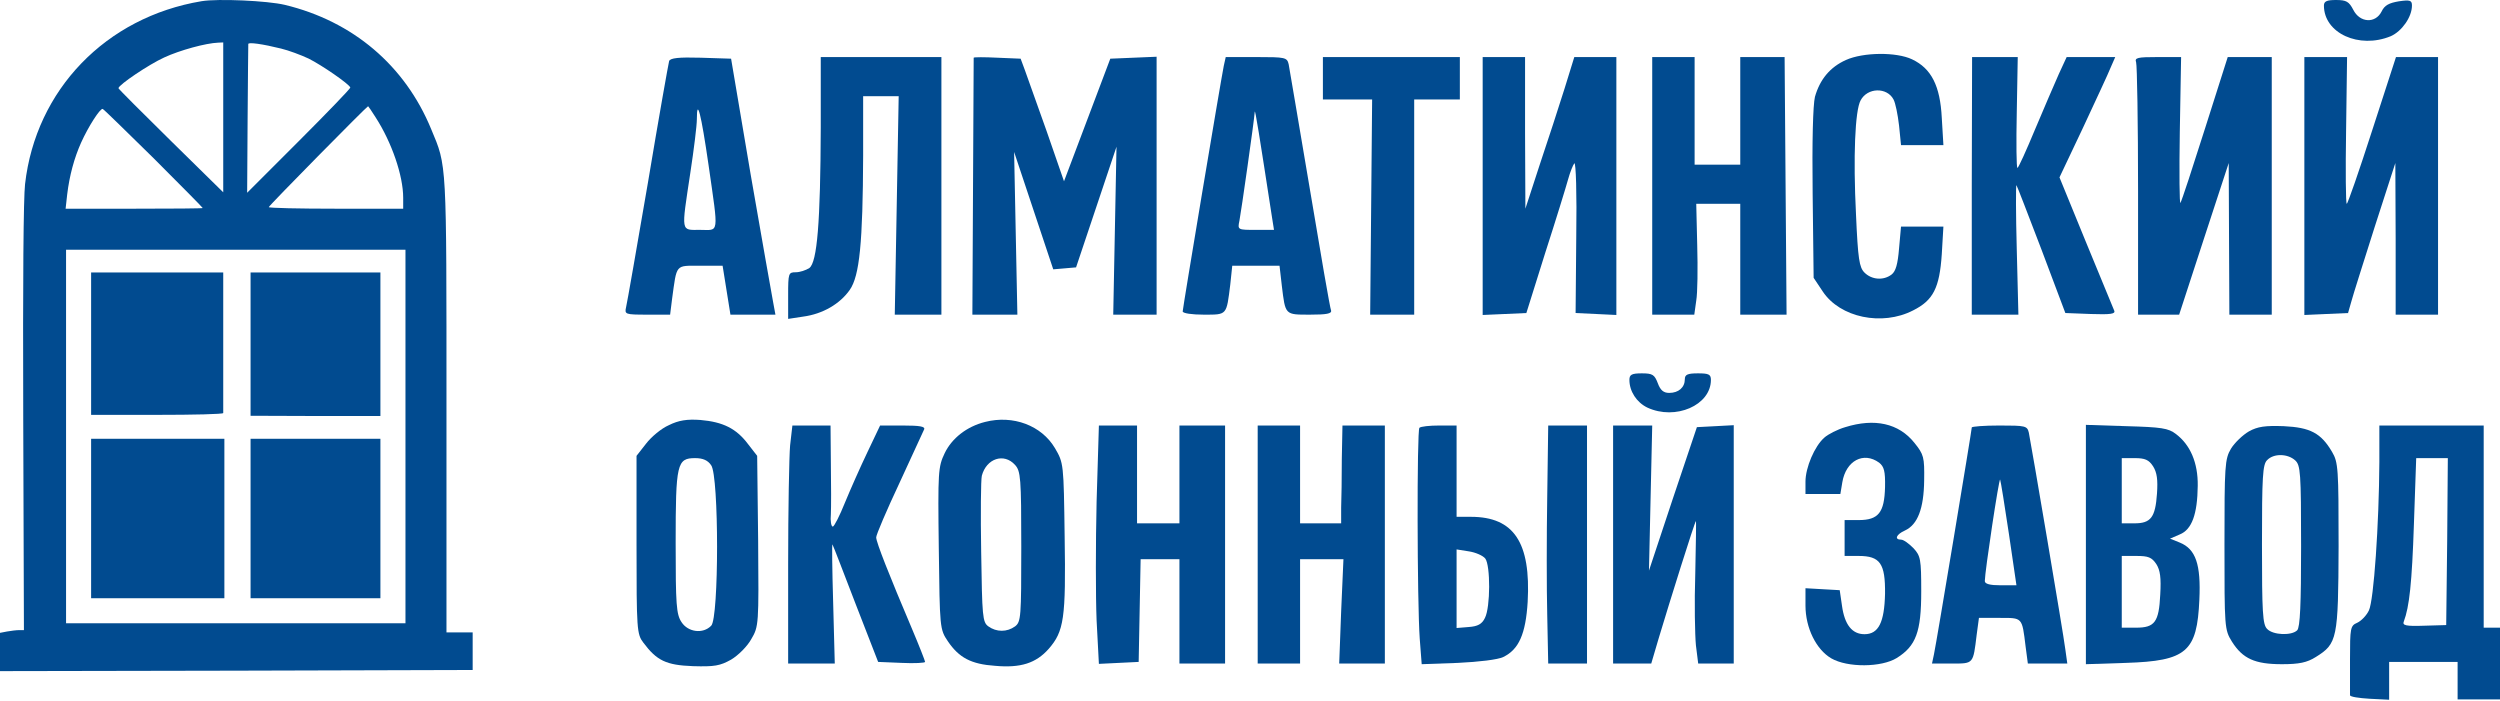<?xml version="1.0" encoding="UTF-8"?> <svg xmlns="http://www.w3.org/2000/svg" width="389" height="109" viewBox="0 0 389 109" fill="none"><path d="M31.368 0.186C16.482 2.667 5.565 13.974 3.899 28.647C3.651 30.809 3.544 43.357 3.615 65.013L3.722 98.047H2.977C2.552 98.047 1.701 98.153 1.099 98.26L0 98.472V101.45V104.427L36.791 104.356L73.547 104.25V101.343V98.401H71.526H69.471V63.489C69.471 24.713 69.541 25.954 67.096 20.105C63.02 10.181 54.903 3.305 44.305 0.753C41.611 0.115 33.92 -0.24 31.368 0.186ZM34.735 18.262V29.923L26.583 21.913C22.117 17.518 18.431 13.832 18.431 13.725C18.466 13.194 23.145 10.039 25.555 8.94C28.001 7.806 32.041 6.708 33.956 6.637L34.735 6.601V18.262ZM43.738 7.558C44.908 7.842 46.822 8.551 48.027 9.118C50.083 10.146 54.3 13.052 54.513 13.619C54.548 13.761 50.969 17.483 46.538 21.913L38.457 29.994L38.528 18.546C38.563 12.272 38.634 7.027 38.634 6.849C38.634 6.53 40.867 6.849 43.738 7.558ZM58.447 18.262C60.964 22.161 62.736 27.336 62.736 30.774V32.475H52.28C46.538 32.475 41.824 32.369 41.824 32.227C41.824 32.015 57.1 16.526 57.278 16.526C57.313 16.526 57.845 17.305 58.447 18.262ZM23.925 24.642C28.107 28.825 31.545 32.298 31.545 32.369C31.545 32.44 26.76 32.475 20.877 32.475H10.208L10.456 30.242C10.81 27.301 11.555 24.571 12.618 22.197C13.752 19.68 15.595 16.809 15.985 16.951C16.163 17.022 19.707 20.495 23.925 24.642ZM63.091 67.919V96.984H36.685H10.279V67.919V38.855H36.685H63.091V67.919Z" fill="#014B90"></path><path d="M14.178 53.458V64.552H24.456C30.092 64.552 34.735 64.446 34.735 64.269C34.735 64.127 34.735 59.165 34.735 53.21V42.4H24.456H14.178V53.458Z" fill="#014B90"></path><path d="M38.989 53.529V64.694L49.09 64.73H59.192V53.565V42.4H49.09H38.989V53.529Z" fill="#014B90"></path><path d="M14.178 80.679V93.085H24.563H34.913V80.679V68.274H24.563H14.178V80.679Z" fill="#014B90"></path><path d="M38.989 80.679V93.085H49.09H59.192V80.679V68.274H49.09H38.989V80.679Z" fill="#014B90"></path><path d="M361.602 0.863C361.602 5.175 367.082 7.661 372.003 5.632C373.728 4.871 375.301 2.638 375.301 0.863C375.301 0.051 374.997 -0.051 373.272 0.203C371.75 0.457 371.039 0.812 370.583 1.776C369.619 3.704 367.183 3.552 366.169 1.522C365.509 0.254 365.103 1.9159e-05 363.48 1.9159e-05C362.059 1.9159e-05 361.602 0.203 361.602 0.863Z" fill="#014B90"></path><path d="M287.224 9.336C284.737 10.452 283.165 12.38 282.404 15.069C282.099 16.337 281.947 21.969 282.048 30.137L282.201 43.227L283.621 45.358C286.31 49.417 292.855 50.787 297.675 48.301C300.821 46.728 301.785 44.8 302.14 39.574L302.394 35.262H299.096H295.798L295.493 38.661C295.291 41.096 294.986 42.213 294.327 42.72C293.058 43.684 291.232 43.532 290.115 42.416C289.304 41.604 289.101 40.335 288.796 33.435C288.34 24.354 288.644 17.2 289.507 15.627C290.572 13.598 293.616 13.547 294.631 15.475C294.935 16.033 295.291 17.809 295.493 19.534L295.798 22.578H299.096H302.394L302.14 18.316C301.886 13.344 300.516 10.655 297.523 9.234C295.088 8.067 289.913 8.118 287.224 9.336Z" fill="#014B90"></path><path d="M104.118 9.488C104.016 9.843 102.494 18.366 100.82 28.412C99.095 38.458 97.573 47.184 97.42 47.793C97.167 48.91 97.268 48.96 100.718 48.96H104.27L104.574 46.525C105.335 40.995 105.031 41.35 108.937 41.35H112.438L113.047 45.155L113.656 48.96H117.157H120.657L120.302 47.032C120.099 46.017 118.527 37.037 116.802 27.144L113.757 9.132L109.039 8.98C105.589 8.879 104.32 9.031 104.118 9.488ZM110.257 25.723C111.829 36.733 111.931 35.769 108.937 35.769C105.893 35.769 105.995 36.327 107.415 26.89C107.973 23.237 108.43 19.533 108.43 18.569C108.43 15.069 109.09 17.656 110.257 25.723Z" fill="#014B90"></path><path d="M127.71 19.889C127.659 34.602 127.152 40.792 125.934 41.705C125.376 42.06 124.463 42.365 123.803 42.365C122.687 42.365 122.636 42.517 122.636 45.967V49.62L124.97 49.265C128.014 48.859 130.703 47.286 132.225 45.104C133.747 42.923 134.255 37.798 134.305 24.201V14.967H137.045H139.836L139.531 31.964L139.227 48.96H142.829H146.482V28.92V8.879H137.096H127.71V19.889Z" fill="#014B90"></path><path d="M151.505 8.98C151.505 9.082 151.454 18.113 151.403 29.072L151.302 48.96H154.803H158.304L158.05 36.327L157.796 23.643L160.84 32.775L163.885 41.908L165.66 41.756L167.436 41.603L170.582 32.217L173.727 22.831L173.474 35.87L173.22 48.96H176.619H179.968V28.919V8.828L176.366 8.98L172.763 9.132L169.161 18.671L165.559 28.209L162.87 20.447C161.348 16.185 159.826 11.872 159.47 10.908L158.811 9.132L155.209 8.98C153.179 8.879 151.556 8.879 151.505 8.98Z" fill="#014B90"></path><path d="M190.419 10.249C189.912 12.786 184.027 47.996 184.027 48.453C184.027 48.757 185.498 48.96 187.274 48.96C190.978 48.96 190.825 49.112 191.434 44.242L191.739 41.35H195.442H199.095L199.45 44.445C200.009 49.062 199.907 48.96 203.864 48.96C206.401 48.96 207.264 48.808 207.112 48.301C206.959 47.996 205.488 39.473 203.814 29.427C202.139 19.381 200.617 10.655 200.516 9.995C200.262 8.93 200.009 8.879 195.493 8.879H190.724L190.419 10.249ZM197.928 33.841L198.233 35.769H195.392C192.601 35.769 192.55 35.769 192.855 34.348C193.108 33.08 195.138 18.874 195.239 17.402C195.29 16.844 195.95 21.005 197.928 33.841Z" fill="#014B90"></path><path d="M205.843 12.177V15.475H209.648H213.504L213.352 32.217L213.2 48.96H216.65H220.049V32.217V15.475H223.601H227.152V12.177V8.879H216.498H205.843V12.177Z" fill="#014B90"></path><path d="M230.704 28.92V49.011L234.103 48.859L237.502 48.707L240.445 39.32C242.119 34.145 243.692 29.021 243.997 27.905C244.301 26.789 244.758 25.672 244.961 25.419C245.214 25.114 245.367 30.239 245.265 36.834L245.164 48.707L248.36 48.859L251.506 49.011V28.92V8.879H248.208H244.961L243.439 13.8C242.576 16.54 240.851 21.867 239.583 25.622L237.35 32.471L237.3 20.65V8.879H234.002H230.704V28.92Z" fill="#014B90"></path><path d="M257.086 28.919V48.96H260.334H263.631L263.936 46.779C264.139 45.612 264.189 41.756 264.088 38.153L263.936 31.71H267.386H270.785V40.335V48.96H274.387H277.99L277.837 28.919L277.685 8.879H274.235H270.785V17.25V25.622H267.234H263.682V17.25V8.879H260.384H257.086V28.919Z" fill="#014B90"></path><path d="M306.808 28.919V48.96H310.41H314.063L313.809 38.813C313.657 33.232 313.657 28.717 313.758 28.818C313.86 28.919 315.585 33.435 317.665 38.864L321.369 48.706L325.326 48.859C328.37 48.96 329.182 48.859 328.979 48.351C328.827 47.996 326.848 43.176 324.565 37.646L320.455 27.6L324.108 19.889C326.087 15.627 328.066 11.416 328.421 10.502L329.131 8.879H325.377H321.572L320.354 11.517C319.694 12.988 318.02 16.895 316.65 20.142C315.28 23.44 314.063 26.129 313.911 26.129C313.758 26.129 313.708 22.273 313.809 17.504L313.961 8.879H310.41H306.858L306.808 28.919Z" fill="#014B90"></path><path d="M332.379 9.691C332.531 10.147 332.683 19.128 332.683 29.731V48.96H335.879H339.076L342.932 37.139L346.788 25.368L346.838 37.139L346.889 48.96H350.187H353.485V28.919V8.879H350.035H346.635L343.135 19.889C341.207 25.977 339.482 31.253 339.279 31.558C339.126 31.913 339.076 26.941 339.177 20.548L339.38 8.879H335.727C332.581 8.879 332.125 8.98 332.379 9.691Z" fill="#014B90"></path><path d="M358.558 28.92V49.011L361.958 48.859L365.357 48.707L365.864 46.931C366.118 45.967 367.792 40.69 369.517 35.261L372.714 25.368L372.764 37.139V48.96H376.062H379.36V28.92V8.879H376.062H372.815L369.111 20.294C367.082 26.586 365.306 31.71 365.154 31.71C365.002 31.71 364.951 26.586 365.052 20.294L365.205 8.879H361.856H358.558V28.92Z" fill="#014B90"></path><path d="M253.535 59.107C253.535 60.883 254.651 62.608 256.326 63.42C260.689 65.449 266.219 63.065 266.219 59.107C266.219 58.245 265.864 58.093 264.19 58.093C262.566 58.093 262.16 58.296 262.16 59.006C262.16 60.274 261.196 61.137 259.725 61.137C258.862 61.137 258.355 60.731 257.949 59.615C257.442 58.296 257.137 58.093 255.463 58.093C253.89 58.093 253.535 58.296 253.535 59.107Z" fill="#014B90"></path><path d="M104.067 66.16C102.9 66.667 101.327 67.986 100.515 69.052L99.044 70.929V84.78C99.044 97.971 99.095 98.681 100.109 100.001C102.19 102.791 103.661 103.501 107.821 103.654C111.17 103.755 112.032 103.603 113.757 102.639C114.874 101.979 116.294 100.559 116.903 99.442C118.07 97.464 118.07 97.159 117.968 84.171L117.816 70.929L116.396 69.102C114.569 66.667 112.489 65.652 108.988 65.348C106.908 65.196 105.589 65.399 104.067 66.16ZM110.662 72.4C111.88 74.075 111.88 96.195 110.662 97.362C109.394 98.681 107.06 98.377 106.045 96.804C105.234 95.587 105.132 94.115 105.132 84.475C105.132 72.096 105.335 71.284 108.176 71.284C109.394 71.284 110.155 71.639 110.662 72.4Z" fill="#014B90"></path><path d="M153.281 65.652C150.439 66.363 148.106 68.189 146.989 70.523C145.975 72.654 145.924 73.364 146.076 85.338C146.228 97.768 146.228 97.92 147.497 99.798C149.222 102.334 151.099 103.349 154.853 103.603C158.811 103.958 161.195 103.197 163.174 100.965C165.559 98.225 165.863 96.246 165.66 83.511C165.508 72.096 165.508 72.045 164.138 69.711C162.058 66.21 157.644 64.536 153.281 65.652ZM157.948 72.349C158.811 73.313 158.912 74.328 158.912 85.084C158.912 96.043 158.862 96.753 157.948 97.464C156.68 98.377 155.056 98.377 153.788 97.464C152.875 96.804 152.824 95.942 152.672 85.947C152.57 80.011 152.621 74.633 152.773 74.024C153.484 71.335 156.223 70.421 157.948 72.349Z" fill="#014B90"></path><path d="M287.122 66.464C285.904 66.819 284.433 67.58 283.875 68.088C282.353 69.407 280.932 72.755 280.932 74.937V76.865H283.672H286.361L286.665 75.038C287.224 71.69 289.963 70.219 292.399 71.994C293.16 72.603 293.363 73.314 293.312 75.8C293.21 79.757 292.297 80.924 289.202 80.924H287.021V83.714V86.505H289.202C292.551 86.505 293.363 87.672 293.312 92.39C293.21 96.855 292.297 98.681 290.115 98.681C288.188 98.681 287.021 97.21 286.615 94.267L286.26 91.832L283.571 91.68L280.932 91.528V94.217C280.932 97.718 282.607 101.066 284.94 102.436C287.477 103.907 292.754 103.857 295.138 102.385C298.132 100.508 298.944 98.326 298.944 92.035C298.944 86.962 298.842 86.505 297.726 85.287C297.016 84.577 296.204 83.968 295.798 83.968C294.732 83.968 295.037 83.156 296.407 82.547C298.385 81.634 299.349 79.148 299.4 74.734C299.451 71.132 299.349 70.726 297.878 68.9C295.443 65.855 291.688 65.043 287.122 66.464Z" fill="#014B90"></path><path d="M122.941 69.305C122.788 71.031 122.636 79.402 122.636 87.824V103.248H126.289H129.891L129.638 93.709C129.485 88.484 129.435 84.425 129.536 84.729C129.688 84.983 131.312 89.245 133.189 94.115L136.639 102.994L140.292 103.146C142.322 103.248 143.945 103.146 143.945 102.994C143.945 102.842 143.032 100.508 141.916 97.87C138.364 89.498 136.335 84.374 136.335 83.613C136.335 83.207 137.958 79.402 139.937 75.191C141.916 70.929 143.641 67.174 143.793 66.819C143.996 66.363 143.133 66.211 140.495 66.211H136.944L134.965 70.371C133.849 72.705 132.276 76.256 131.464 78.235C130.652 80.264 129.79 81.939 129.587 81.939C129.333 81.939 129.181 81.076 129.283 80.011C129.333 78.996 129.333 75.445 129.283 72.147L129.232 66.211H126.238H123.296L122.941 69.305Z" fill="#014B90"></path><path d="M170.632 78.032C170.48 84.526 170.48 92.847 170.632 96.551L170.988 103.298L174.083 103.146L177.177 102.994L177.33 94.978L177.482 87.012H180.475H183.519V95.13V103.248H187.071H190.622V84.729V66.21H187.071H183.519V73.821V81.431H180.222H176.924V73.821V66.21H173.981H170.988L170.632 78.032Z" fill="#014B90"></path><path d="M195.696 84.729V103.248H198.994H202.292V95.13V87.012H205.64H209.04L208.684 95.13L208.38 103.248H211.931H215.483V84.729V66.211H212.185H208.887L208.786 71.386C208.786 74.278 208.735 77.677 208.684 78.996V81.431H205.488H202.292V73.821V66.211H198.994H195.696V84.729Z" fill="#014B90"></path><path d="M220.861 66.566C220.455 66.972 220.506 93.76 220.912 99.392L221.216 103.349L226.848 103.146C230.095 102.994 233.088 102.639 233.9 102.233C236.335 101.066 237.401 98.631 237.705 93.659C238.213 84.425 235.574 80.417 228.877 80.417H226.645V73.314V66.21H223.956C222.434 66.21 221.064 66.363 220.861 66.566ZM231.11 86.911C231.921 87.976 231.921 94.471 231.059 96.145C230.602 97.109 229.943 97.464 228.522 97.565L226.645 97.718V91.629V85.49L228.573 85.795C229.588 85.947 230.754 86.454 231.11 86.911Z" fill="#014B90"></path><path d="M240.75 77.22C240.648 83.309 240.648 91.629 240.75 95.739L240.902 103.248H243.895H246.939V84.729V66.211H243.895H240.902L240.75 77.22Z" fill="#014B90"></path><path d="M250.998 84.729V103.248H253.992H256.934L258.101 99.29C259.775 93.709 263.682 81.228 263.885 81.076C263.936 80.975 263.885 84.678 263.784 89.245C263.631 93.811 263.733 98.834 263.885 100.407L264.24 103.248H267.031H269.77V84.729V66.16L266.929 66.312L264.037 66.464L260.283 77.626L256.579 88.788L256.833 77.474L257.086 66.211H254.042H250.998V84.729Z" fill="#014B90"></path><path d="M306.808 66.515C306.808 66.921 301.328 99.95 300.922 101.827L300.618 103.248H303.713C307.112 103.248 307.011 103.349 307.569 98.783L307.924 96.145H311.12C314.723 96.145 314.621 95.992 315.179 100.559L315.534 103.248H318.579H321.673L321.369 101.066C321.065 98.58 316.042 69.052 315.687 67.327C315.433 66.261 315.179 66.21 311.12 66.21C308.736 66.21 306.808 66.363 306.808 66.515ZM312.592 83.105L313.759 91.071H311.323C309.649 91.071 308.837 90.868 308.837 90.411C308.837 88.991 311.07 74.176 311.222 74.632C311.323 74.886 311.932 78.691 312.592 83.105Z" fill="#014B90"></path><path d="M324.565 84.729V103.349L330.806 103.146C340.243 102.842 341.866 101.421 342.221 93.303C342.475 87.824 341.663 85.439 339.177 84.425L337.655 83.816L339.177 83.156C341.055 82.395 341.917 80.011 341.968 75.597C342.019 71.994 340.801 69.204 338.568 67.53C337.402 66.616 336.285 66.464 330.857 66.312L324.565 66.109V84.729ZM335.017 72.552C335.626 73.516 335.778 74.633 335.626 76.814C335.372 80.518 334.662 81.431 332.125 81.431H330.146V76.358V71.284H332.176C333.749 71.284 334.357 71.538 335.017 72.552ZM335.524 87.773C336.133 88.737 336.285 89.904 336.133 92.543C335.93 96.804 335.271 97.667 332.379 97.667H330.146V92.086V86.505H332.429C334.256 86.505 334.814 86.708 335.524 87.773Z" fill="#014B90"></path><path d="M349.933 67.124C348.969 67.682 347.701 68.9 347.143 69.813C346.179 71.436 346.128 72.451 346.128 84.729C346.128 97.667 346.128 97.971 347.295 99.849C348.969 102.487 350.847 103.349 355.058 103.349C357.747 103.349 358.964 103.096 360.334 102.233C363.683 100.153 363.835 99.443 363.886 84.983C363.886 72.958 363.835 71.944 362.871 70.32C361.146 67.377 359.472 66.515 355.362 66.312C352.47 66.21 351.303 66.363 349.933 67.124ZM357.138 71.639C357.95 72.4 358.051 73.466 358.051 84.983C358.051 94.014 357.899 97.616 357.442 98.073C356.58 98.935 353.688 98.834 352.775 97.87C352.064 97.21 351.963 95.282 351.963 84.729C351.963 74.176 352.064 72.248 352.775 71.588C353.789 70.523 355.971 70.574 357.138 71.639Z" fill="#014B90"></path><path d="M370.228 71.893C370.177 81.533 369.365 93.405 368.604 94.978C368.249 95.739 367.437 96.601 366.778 96.906C365.712 97.362 365.661 97.718 365.661 102.588C365.661 105.48 365.661 107.966 365.661 108.169C365.661 108.423 367.031 108.626 368.706 108.727L371.75 108.88V105.937V102.994H377.077H382.404V105.886V108.829H385.702H389V103.248V97.667H387.732H386.463V81.939V66.211H378.345H370.228V71.893ZM380.781 84.273L380.629 97.261L377.179 97.362C374.337 97.464 373.779 97.312 374.033 96.703C374.895 94.42 375.301 90.716 375.606 81.533L375.961 71.284H378.447H380.882L380.781 84.273Z" fill="#014B90"></path></svg> 